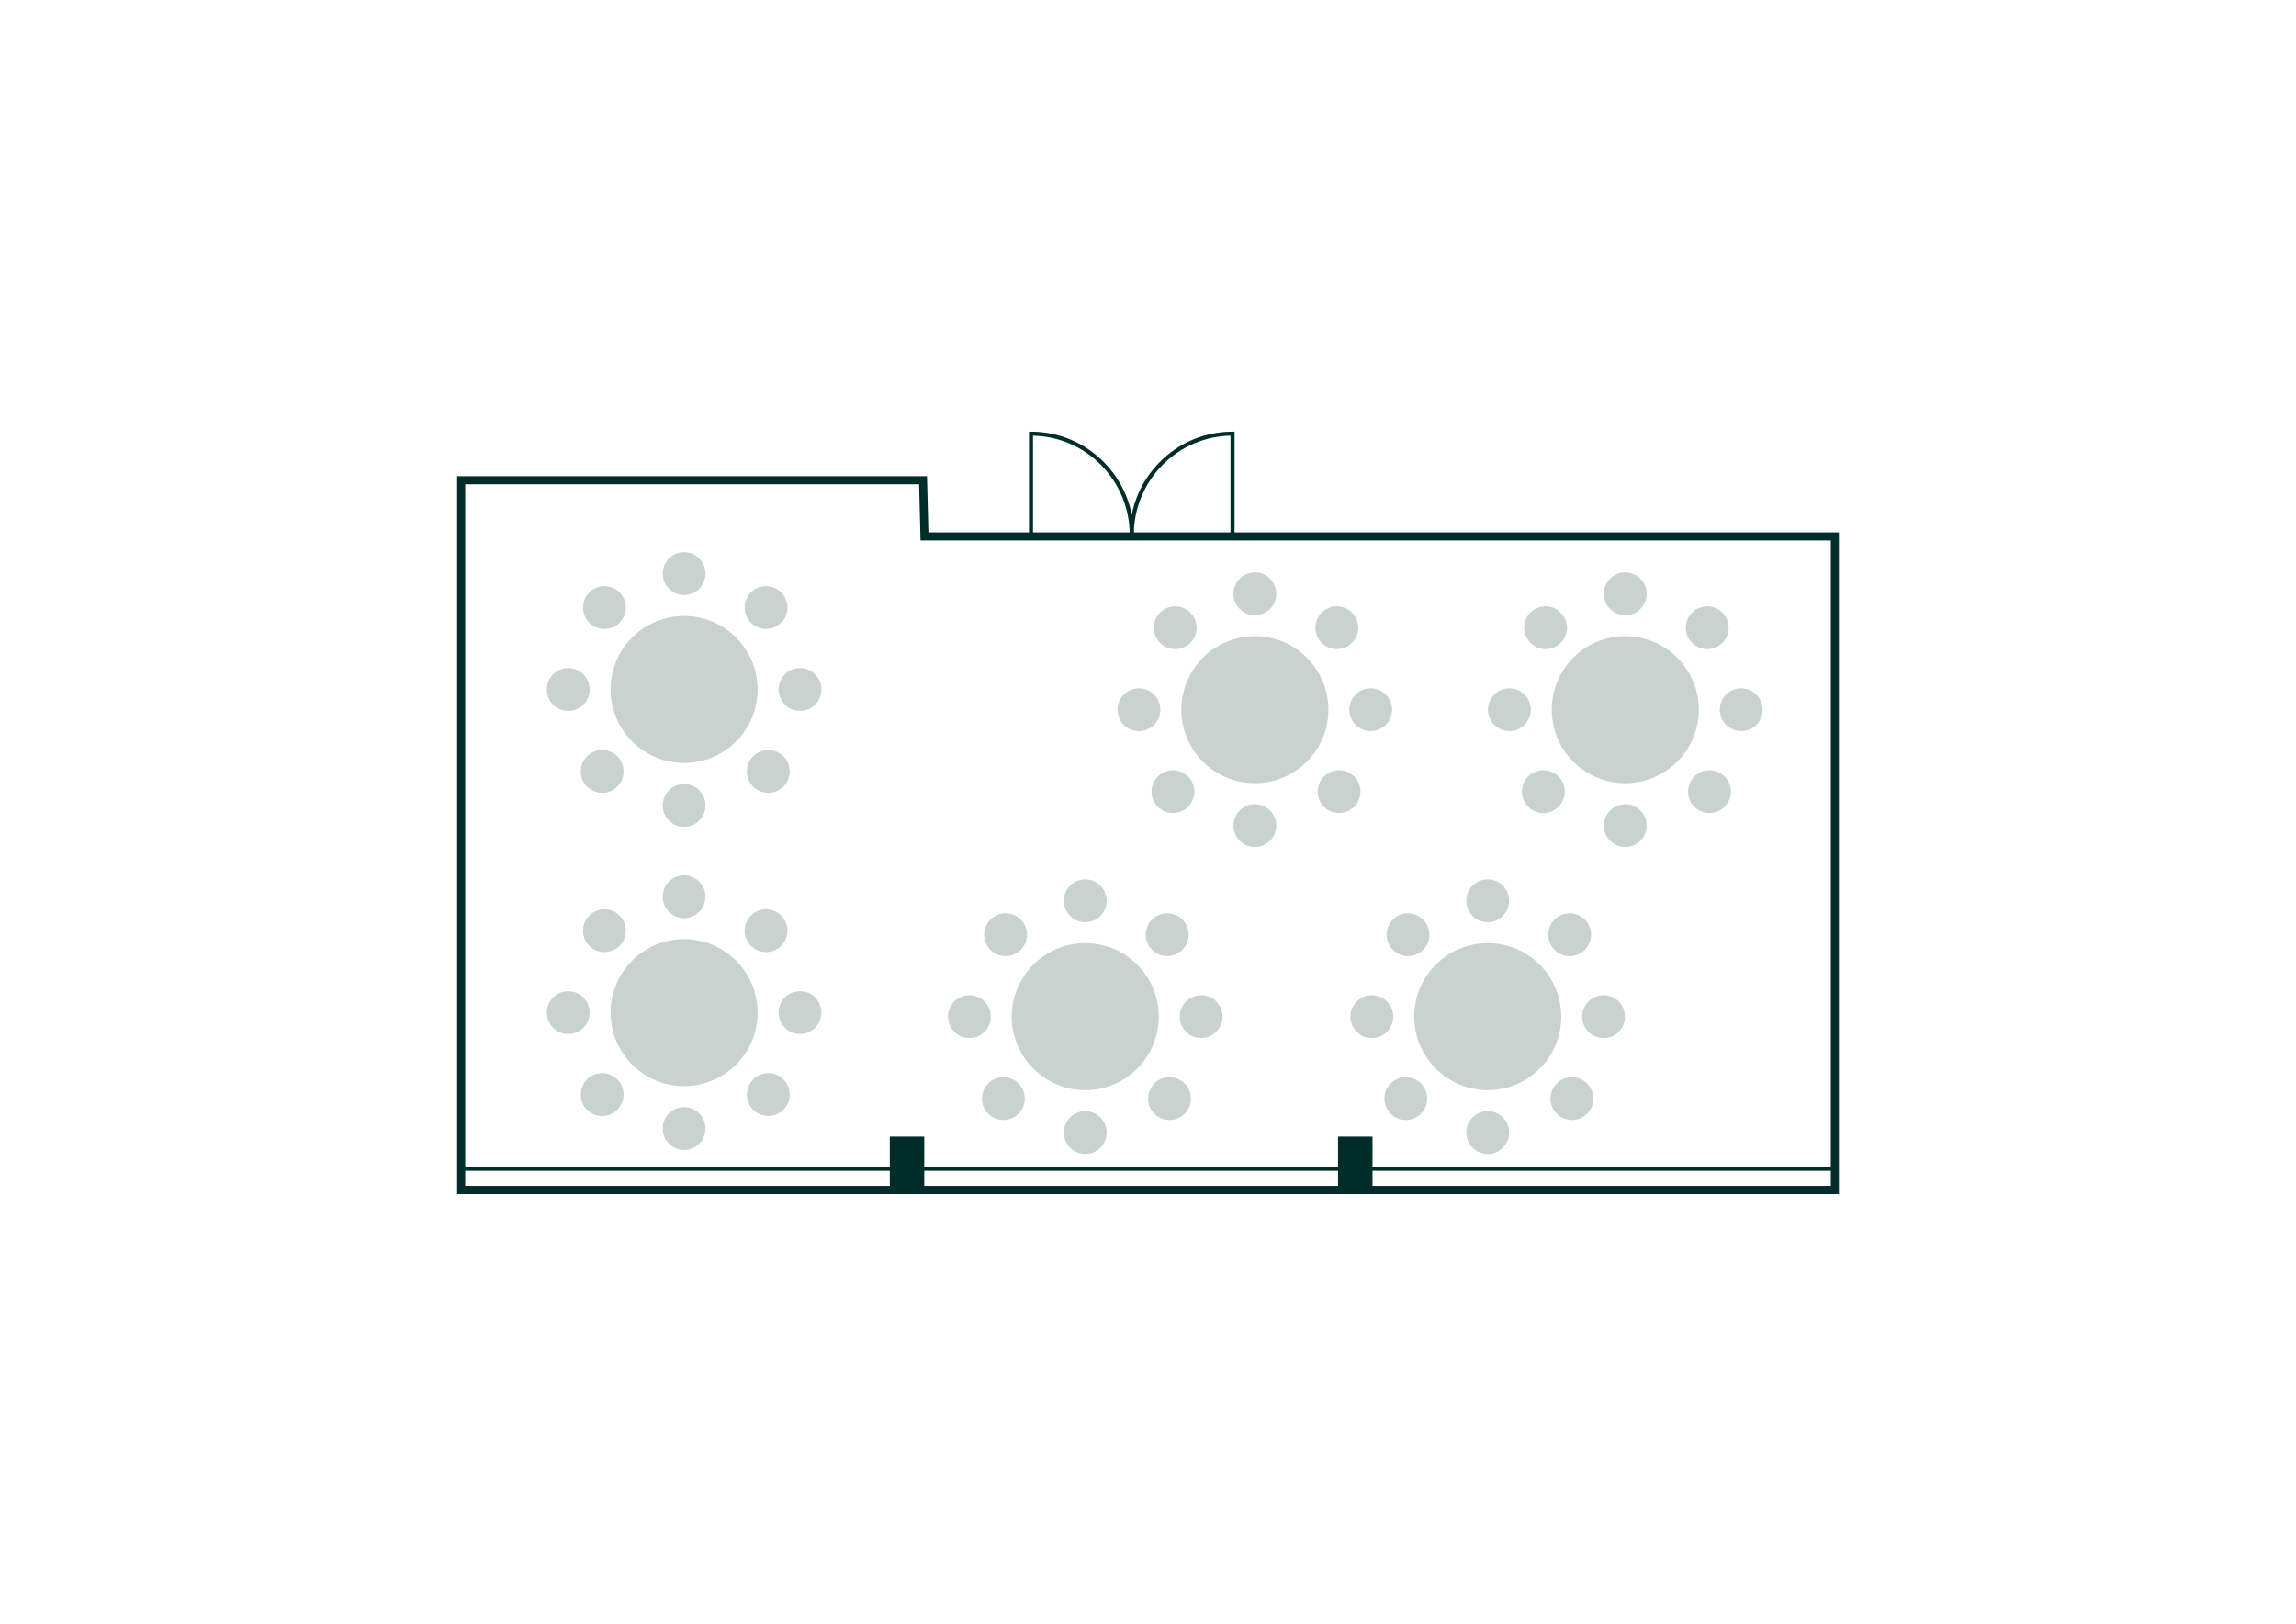<?xml version="1.0" encoding="UTF-8"?>
<svg xmlns="http://www.w3.org/2000/svg" viewBox="0 0 568.55 402.01">
  <defs>
    <style>
      .cls-1 {
        fill: #002d2a;
      }

      .cls-2, .cls-3 {
        fill: none;
        stroke: #002d2a;
        stroke-miterlimit: 10;
      }

      .cls-3 {
        stroke-width: 2px;
      }

      .cls-4 {
        fill: #c8d2cf;
      }
    </style>
  </defs>
  <g id="Grundriss">
    <g>
      <polygon class="cls-3" points="114.2 118.89 228.57 118.89 228.92 132.81 454.36 132.81 454.36 294.64 114.2 294.64 114.2 118.89"/>
      <rect class="cls-2" x="114.2" y="289.37" width="340.16" height="4.8"/>
      <g>
        <path class="cls-2" d="M280.26,132.53s0-.06,0-.09c0-13.84,11.17-25.07,24.95-25.07v25.16s-24.95,0-24.95,0Z"/>
        <path class="cls-2" d="M280.25,132.53s0-.06,0-.09c0-13.84-11.17-25.07-24.95-25.07v25.16s24.95,0,24.95,0Z"/>
      </g>
      <rect class="cls-1" x="220.34" y="281.41" width="8.53" height="12.76" transform="translate(449.21 575.58) rotate(180)"/>
      <rect class="cls-1" x="331.34" y="281.41" width="8.53" height="12.76" transform="translate(671.21 575.58) rotate(180)"/>
    </g>
  </g>
  <g id="Layout">
    <g>
      <circle class="cls-4" cx="268.74" cy="251.71" r="18.2"/>
      <circle class="cls-4" cx="240.04" cy="251.71" r="5.3"/>
      <circle class="cls-4" cx="297.43" cy="251.71" r="5.3"/>
      <circle class="cls-4" cx="268.74" cy="223.02" r="5.3"/>
      <circle class="cls-4" cx="268.74" cy="280.41" r="5.3"/>
      <circle class="cls-4" cx="249.01" cy="231.42" r="5.3"/>
      <circle class="cls-4" cx="289.59" cy="272" r="5.3"/>
      <circle class="cls-4" cx="289.03" cy="231.42" r="5.3"/>
      <circle class="cls-4" cx="248.45" cy="272" r="5.3"/>
    </g>
    <g>
      <circle class="cls-4" cx="310.74" cy="175.71" r="18.2"/>
      <circle class="cls-4" cx="282.04" cy="175.71" r="5.3"/>
      <circle class="cls-4" cx="339.43" cy="175.71" r="5.3"/>
      <circle class="cls-4" cx="310.74" cy="147.02" r="5.3"/>
      <circle class="cls-4" cx="310.74" cy="204.41" r="5.3"/>
      <circle class="cls-4" cx="291.01" cy="155.42" r="5.3"/>
      <circle class="cls-4" cx="331.59" cy="196" r="5.3"/>
      <circle class="cls-4" cx="331.03" cy="155.42" r="5.3"/>
      <circle class="cls-4" cx="290.45" cy="196" r="5.3"/>
    </g>
    <g>
      <circle class="cls-4" cx="169.4" cy="250.71" r="18.2"/>
      <circle class="cls-4" cx="140.71" cy="250.71" r="5.3"/>
      <circle class="cls-4" cx="198.1" cy="250.71" r="5.3"/>
      <circle class="cls-4" cx="169.4" cy="222.02" r="5.3"/>
      <circle class="cls-4" cx="169.4" cy="279.41" r="5.3"/>
      <circle class="cls-4" cx="149.67" cy="230.42" r="5.3"/>
      <circle class="cls-4" cx="190.25" cy="271" r="5.3"/>
      <circle class="cls-4" cx="189.69" cy="230.42" r="5.3"/>
      <circle class="cls-4" cx="149.11" cy="271" r="5.3"/>
    </g>
    <g>
      <circle class="cls-4" cx="169.4" cy="170.71" r="18.2"/>
      <circle class="cls-4" cx="140.71" cy="170.71" r="5.3"/>
      <circle class="cls-4" cx="198.1" cy="170.71" r="5.3"/>
      <circle class="cls-4" cx="169.4" cy="142.02" r="5.3"/>
      <circle class="cls-4" cx="169.4" cy="199.41" r="5.3"/>
      <circle class="cls-4" cx="149.67" cy="150.42" r="5.3"/>
      <circle class="cls-4" cx="190.25" cy="191" r="5.3"/>
      <circle class="cls-4" cx="189.69" cy="150.42" r="5.3"/>
      <circle class="cls-4" cx="149.11" cy="191" r="5.3"/>
    </g>
    <g>
      <circle class="cls-4" cx="402.46" cy="175.71" r="18.2"/>
      <circle class="cls-4" cx="373.76" cy="175.71" r="5.3"/>
      <circle class="cls-4" cx="431.16" cy="175.71" r="5.3"/>
      <circle class="cls-4" cx="402.46" cy="147.02" r="5.3"/>
      <circle class="cls-4" cx="402.46" cy="204.41" r="5.3"/>
      <circle class="cls-4" cx="382.73" cy="155.42" r="5.3"/>
      <circle class="cls-4" cx="423.31" cy="196" r="5.3"/>
      <circle class="cls-4" cx="422.75" cy="155.42" r="5.3"/>
      <circle class="cls-4" cx="382.17" cy="196" r="5.3"/>
    </g>
    <g>
      <circle class="cls-4" cx="368.4" cy="251.71" r="18.2"/>
      <circle class="cls-4" cx="339.7" cy="251.71" r="5.3"/>
      <circle class="cls-4" cx="397.09" cy="251.71" r="5.3"/>
      <circle class="cls-4" cx="368.4" cy="223.02" r="5.3"/>
      <circle class="cls-4" cx="368.4" cy="280.41" r="5.3"/>
      <circle class="cls-4" cx="348.66" cy="231.42" r="5.3"/>
      <circle class="cls-4" cx="389.25" cy="272" r="5.3"/>
      <circle class="cls-4" cx="388.69" cy="231.42" r="5.3"/>
      <circle class="cls-4" cx="348.11" cy="272" r="5.3"/>
    </g>
  </g>
</svg>